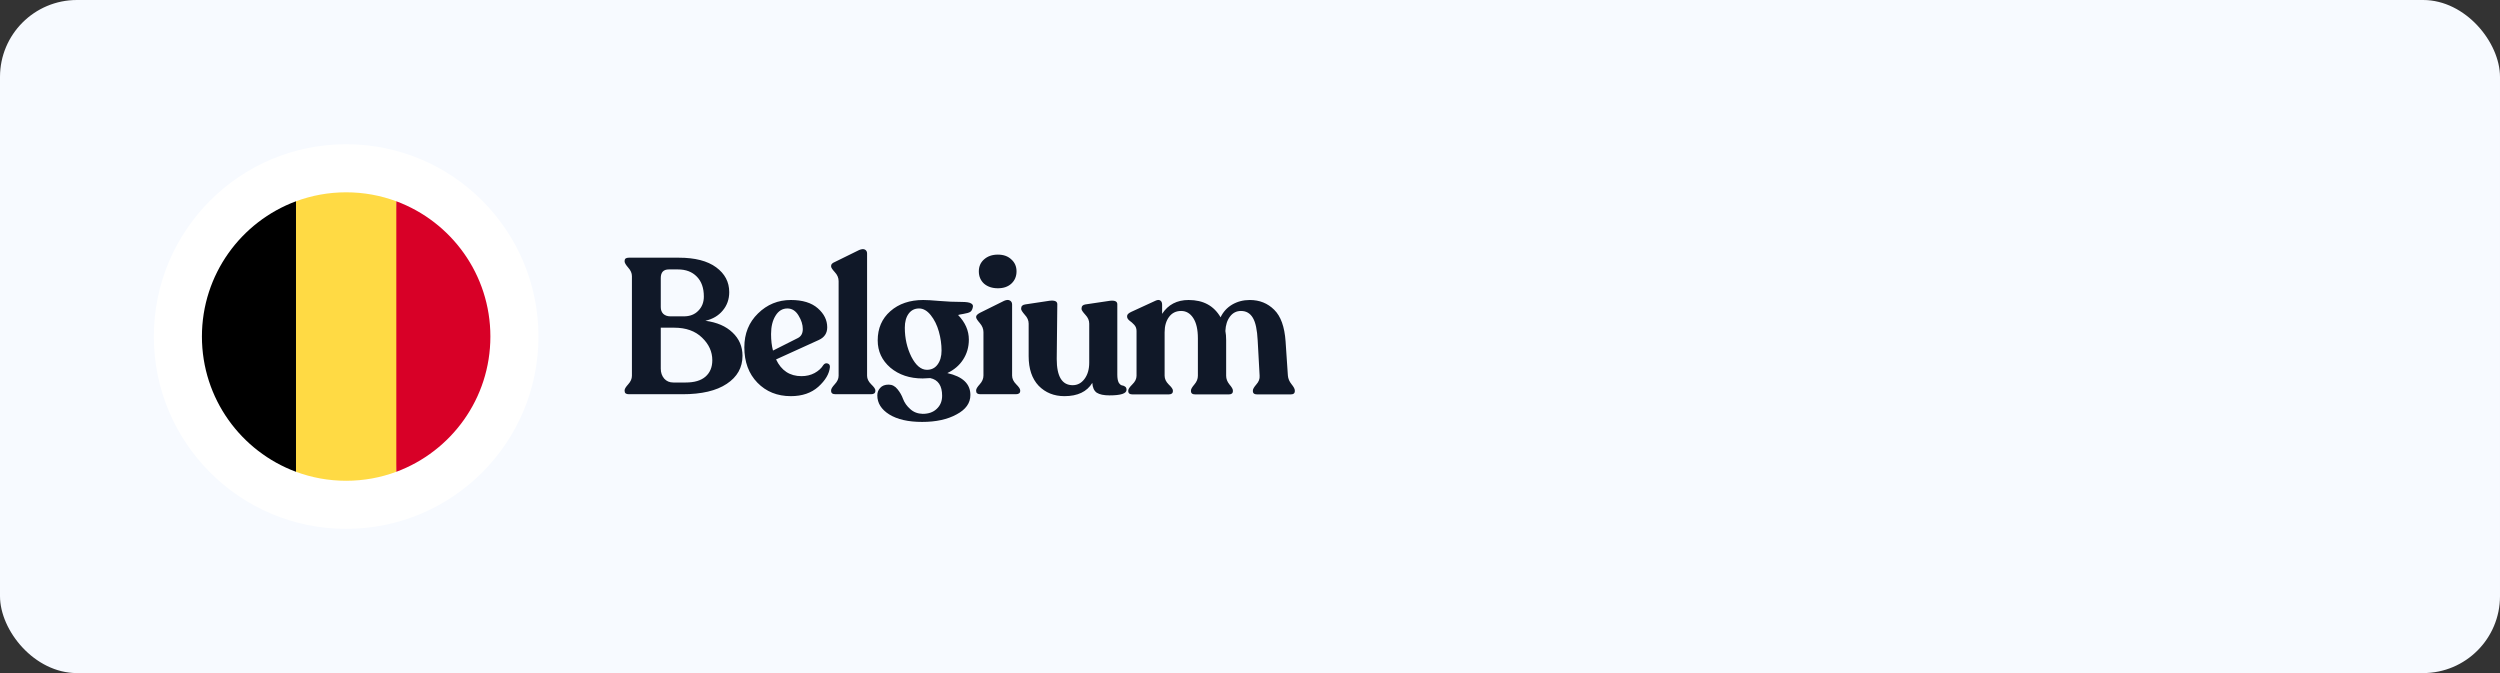 <svg width="260" height="70" viewBox="0 0 260 70" fill="none" xmlns="http://www.w3.org/2000/svg">
<rect x="0" y="0" width="260" height="70" fill="#333333" stroke="none"/>
<rect width="260" height="70" rx="8" fill="#F7FAFF"/>
<path d="M73.36 33.36C74.56 33.52 75.5 33.927 76.18 34.58C76.873 35.233 77.22 36.04 77.22 37C77.22 38.227 76.673 39.2 75.58 39.92C74.5 40.64 72.967 41 70.98 41H65.4C65.107 41 64.96 40.887 64.96 40.66V40.58C64.96 40.447 65.087 40.24 65.34 39.96C65.593 39.68 65.72 39.387 65.72 39.08V28.72C65.72 28.413 65.593 28.12 65.34 27.84C65.087 27.547 64.96 27.333 64.96 27.2V27.12C64.96 26.907 65.107 26.8 65.4 26.8H70.6C72.28 26.8 73.573 27.133 74.48 27.8C75.387 28.467 75.84 29.327 75.84 30.38C75.84 31.127 75.613 31.767 75.16 32.3C74.72 32.833 74.12 33.187 73.36 33.36ZM68.72 28.92V31.94C68.72 32.233 68.807 32.467 68.98 32.64C69.167 32.813 69.413 32.9 69.72 32.9H71.12C71.747 32.9 72.247 32.707 72.62 32.32C73.007 31.933 73.2 31.44 73.2 30.84C73.2 29.947 72.953 29.253 72.46 28.76C71.98 28.267 71.327 28.02 70.5 28.02H69.56C69 28.02 68.72 28.32 68.72 28.92ZM71.32 39.78C72.213 39.78 72.893 39.58 73.36 39.18C73.84 38.767 74.08 38.193 74.08 37.46C74.08 36.58 73.727 35.8 73.02 35.12C72.313 34.427 71.347 34.08 70.12 34.08H68.72V38.34C68.72 38.753 68.84 39.1 69.08 39.38C69.32 39.647 69.633 39.78 70.02 39.78H71.32ZM85.631 37.96C85.751 37.8 85.898 37.747 86.071 37.8C86.245 37.853 86.325 37.98 86.311 38.18C86.245 38.873 85.845 39.553 85.111 40.22C84.378 40.873 83.425 41.2 82.251 41.2C80.838 41.2 79.678 40.733 78.771 39.8C77.865 38.867 77.411 37.64 77.411 36.12C77.411 34.693 77.885 33.52 78.831 32.6C79.778 31.667 80.918 31.2 82.251 31.2C83.465 31.2 84.398 31.487 85.051 32.06C85.705 32.633 86.031 33.293 86.031 34.04C86.031 34.653 85.738 35.093 85.151 35.36L80.711 37.38C81.258 38.54 82.138 39.12 83.351 39.12C83.858 39.12 84.311 39.013 84.711 38.8C85.125 38.573 85.431 38.293 85.631 37.96ZM81.891 32.08C81.371 32.08 80.958 32.333 80.651 32.84C80.345 33.333 80.191 33.967 80.191 34.74C80.191 35.393 80.258 35.967 80.391 36.46L82.971 35.16C83.318 34.987 83.491 34.673 83.491 34.22C83.491 33.767 83.345 33.3 83.051 32.82C82.758 32.327 82.371 32.08 81.891 32.08ZM86.896 41C86.589 41 86.436 40.887 86.436 40.66V40.58C86.436 40.447 86.562 40.24 86.816 39.96C87.082 39.68 87.216 39.387 87.216 39.08V29.24C87.216 28.893 87.082 28.58 86.816 28.3C86.562 28.02 86.436 27.827 86.436 27.72V27.64C86.436 27.48 86.569 27.347 86.836 27.24L89.356 26C89.622 25.893 89.822 25.88 89.956 25.96C90.102 26.04 90.176 26.173 90.176 26.36V39.08C90.176 39.387 90.316 39.68 90.596 39.96C90.889 40.24 91.036 40.447 91.036 40.58V40.66C91.036 40.887 90.882 41 90.576 41H86.896ZM100.001 31.4C100.508 31.4 100.841 31.453 101.001 31.56C101.174 31.653 101.228 31.8 101.161 32C101.121 32.2 101.034 32.347 100.901 32.44C100.768 32.52 100.541 32.587 100.221 32.64C99.901 32.693 99.708 32.733 99.641 32.76C100.388 33.533 100.761 34.387 100.761 35.32C100.761 36.093 100.561 36.787 100.161 37.4C99.774 38 99.228 38.467 98.521 38.8C100.121 39.16 100.921 39.92 100.921 41.08C100.921 41.92 100.441 42.593 99.481 43.1C98.534 43.62 97.341 43.88 95.901 43.88C94.461 43.88 93.321 43.62 92.481 43.1C91.654 42.58 91.241 41.92 91.241 41.12C91.241 40.813 91.341 40.553 91.541 40.34C91.741 40.113 92.034 40 92.421 40C92.781 40 93.088 40.16 93.341 40.48C93.594 40.787 93.788 41.127 93.921 41.5C94.068 41.887 94.314 42.233 94.661 42.54C95.008 42.86 95.441 43.027 95.961 43.04C96.574 43.04 97.061 42.867 97.421 42.52C97.794 42.173 97.981 41.72 97.981 41.16C97.981 40.107 97.568 39.493 96.741 39.32C96.394 39.347 96.134 39.36 95.961 39.36C94.614 39.36 93.494 38.987 92.601 38.24C91.721 37.48 91.281 36.533 91.281 35.4C91.281 34.147 91.721 33.133 92.601 32.36C93.481 31.587 94.621 31.2 96.021 31.2C96.381 31.2 96.948 31.233 97.721 31.3C98.494 31.367 99.254 31.4 100.001 31.4ZM94.101 34.08C94.101 35.173 94.328 36.18 94.781 37.1C95.248 38.007 95.788 38.46 96.401 38.46C96.868 38.46 97.234 38.28 97.501 37.92C97.781 37.547 97.921 37.06 97.921 36.46C97.921 35.807 97.828 35.147 97.641 34.48C97.454 33.813 97.174 33.247 96.801 32.78C96.428 32.313 96.021 32.08 95.581 32.08C95.128 32.08 94.768 32.26 94.501 32.62C94.234 32.98 94.101 33.467 94.101 34.08ZM105.179 29.5C104.832 29.82 104.365 29.98 103.779 29.98C103.192 29.98 102.712 29.82 102.339 29.5C101.979 29.167 101.799 28.74 101.799 28.22C101.799 27.713 101.979 27.3 102.339 26.98C102.712 26.647 103.192 26.48 103.779 26.48C104.365 26.48 104.832 26.647 105.179 26.98C105.539 27.3 105.719 27.713 105.719 28.22C105.719 28.74 105.539 29.167 105.179 29.5ZM101.959 41C101.665 41 101.519 40.887 101.519 40.66V40.58C101.519 40.447 101.645 40.24 101.899 39.96C102.152 39.68 102.279 39.38 102.279 39.06V34.54C102.279 34.207 102.152 33.893 101.899 33.6C101.645 33.307 101.519 33.107 101.519 33V32.94C101.519 32.807 101.659 32.667 101.939 32.52L104.439 31.28C104.692 31.173 104.892 31.167 105.039 31.26C105.185 31.34 105.259 31.48 105.259 31.68V39.06C105.259 39.38 105.399 39.68 105.679 39.96C105.959 40.24 106.099 40.447 106.099 40.58V40.66C106.099 40.887 105.945 41 105.639 41H101.959ZM116.2 38.96C116.2 39.32 116.247 39.593 116.34 39.78C116.447 39.953 116.56 40.053 116.68 40.08C116.8 40.093 116.907 40.133 117 40.2C117.107 40.267 117.16 40.38 117.16 40.54C117.16 40.927 116.567 41.12 115.38 41.12C114.794 41.12 114.354 41.027 114.06 40.84C113.78 40.64 113.627 40.3 113.6 39.82C113.04 40.74 112.074 41.2 110.7 41.2C109.62 41.2 108.727 40.84 108.02 40.12C107.327 39.387 106.98 38.36 106.98 37.04V33.66C106.98 33.327 106.847 33.02 106.58 32.74C106.327 32.447 106.2 32.247 106.2 32.14V32.08C106.2 31.84 106.34 31.7 106.62 31.66L109.14 31.28C109.687 31.213 109.96 31.333 109.96 31.64L109.9 37.34C109.9 39.153 110.454 40.06 111.56 40.06C112.054 40.06 112.46 39.847 112.78 39.42C113.114 38.98 113.28 38.413 113.28 37.72V33.66C113.28 33.327 113.147 33.02 112.88 32.74C112.614 32.447 112.48 32.247 112.48 32.14V32.08C112.48 31.84 112.614 31.7 112.88 31.66L115.44 31.28C115.947 31.227 116.2 31.347 116.2 31.64V38.96ZM133.94 39.06C133.966 39.38 134.093 39.68 134.32 39.96C134.546 40.24 134.66 40.453 134.66 40.6V40.68C134.66 40.907 134.513 41.02 134.22 41.02H130.76C130.453 41.02 130.3 40.907 130.3 40.68V40.6C130.3 40.467 130.42 40.26 130.66 39.98C130.913 39.7 131.026 39.4 131 39.08L130.8 35.42C130.746 34.313 130.58 33.527 130.3 33.06C130.02 32.58 129.606 32.34 129.06 32.34C128.593 32.34 128.213 32.533 127.92 32.92C127.626 33.307 127.466 33.807 127.44 34.42C127.493 34.687 127.52 35.007 127.52 35.38V39.08C127.52 39.4 127.633 39.7 127.86 39.98C128.1 40.26 128.22 40.467 128.22 40.6V40.68C128.22 40.907 128.073 41.02 127.78 41.02H124.32C124.013 41.02 123.86 40.907 123.86 40.68V40.6C123.86 40.467 123.98 40.26 124.22 39.98C124.46 39.7 124.58 39.4 124.58 39.08V35.18C124.58 34.273 124.42 33.573 124.1 33.08C123.78 32.587 123.36 32.34 122.84 32.34C122.306 32.34 121.886 32.547 121.58 32.96C121.273 33.373 121.12 33.907 121.12 34.56V39.08C121.12 39.4 121.26 39.7 121.54 39.98C121.833 40.26 121.98 40.467 121.98 40.6V40.68C121.98 40.907 121.826 41.02 121.52 41.02H117.8C117.493 41.02 117.34 40.907 117.34 40.68V40.6C117.34 40.467 117.48 40.26 117.76 39.98C118.053 39.7 118.2 39.4 118.2 39.08V34.42C118.2 34.167 118.12 33.953 117.96 33.78C117.8 33.607 117.633 33.46 117.46 33.34C117.3 33.207 117.22 33.073 117.22 32.94V32.86C117.22 32.713 117.36 32.573 117.64 32.44L120.16 31.28C120.386 31.173 120.56 31.167 120.68 31.26C120.8 31.34 120.86 31.487 120.86 31.7V32.64C121.486 31.68 122.406 31.2 123.62 31.2C125.14 31.2 126.246 31.8 126.94 33C127.206 32.44 127.606 32 128.14 31.68C128.686 31.36 129.3 31.2 129.98 31.2C130.993 31.2 131.84 31.54 132.52 32.22C133.2 32.887 133.593 33.98 133.7 35.5L133.94 39.06Z" fill="#101828"/>
<circle cx="36" cy="35" r="20" fill="white"/>
<g clip-path="url(#clip0_7014_5028)">
<path d="M41.217 20.933C39.592 20.33 37.835 20 36 20C34.165 20 32.407 20.33 30.782 20.933L29.478 35L30.782 49.067C32.407 49.67 34.165 50 36 50C37.835 50 39.592 49.67 41.217 49.067L42.522 35L41.217 20.933Z" fill="#FFDA44"/>
<path d="M51 35C51 28.551 46.929 23.052 41.217 20.933V49.067C46.929 46.948 51 41.45 51 35V35Z" fill="#D80027"/>
<path d="M21 35C21 41.45 25.071 46.948 30.783 49.067V20.933C25.071 23.052 21 28.551 21 35V35Z" fill="black"/>
</g>
<defs>
<clipPath id="clip0_7014_5028">
<rect width="30" height="30" fill="white" transform="translate(21 20)"/>
</clipPath>
</defs>
</svg>
